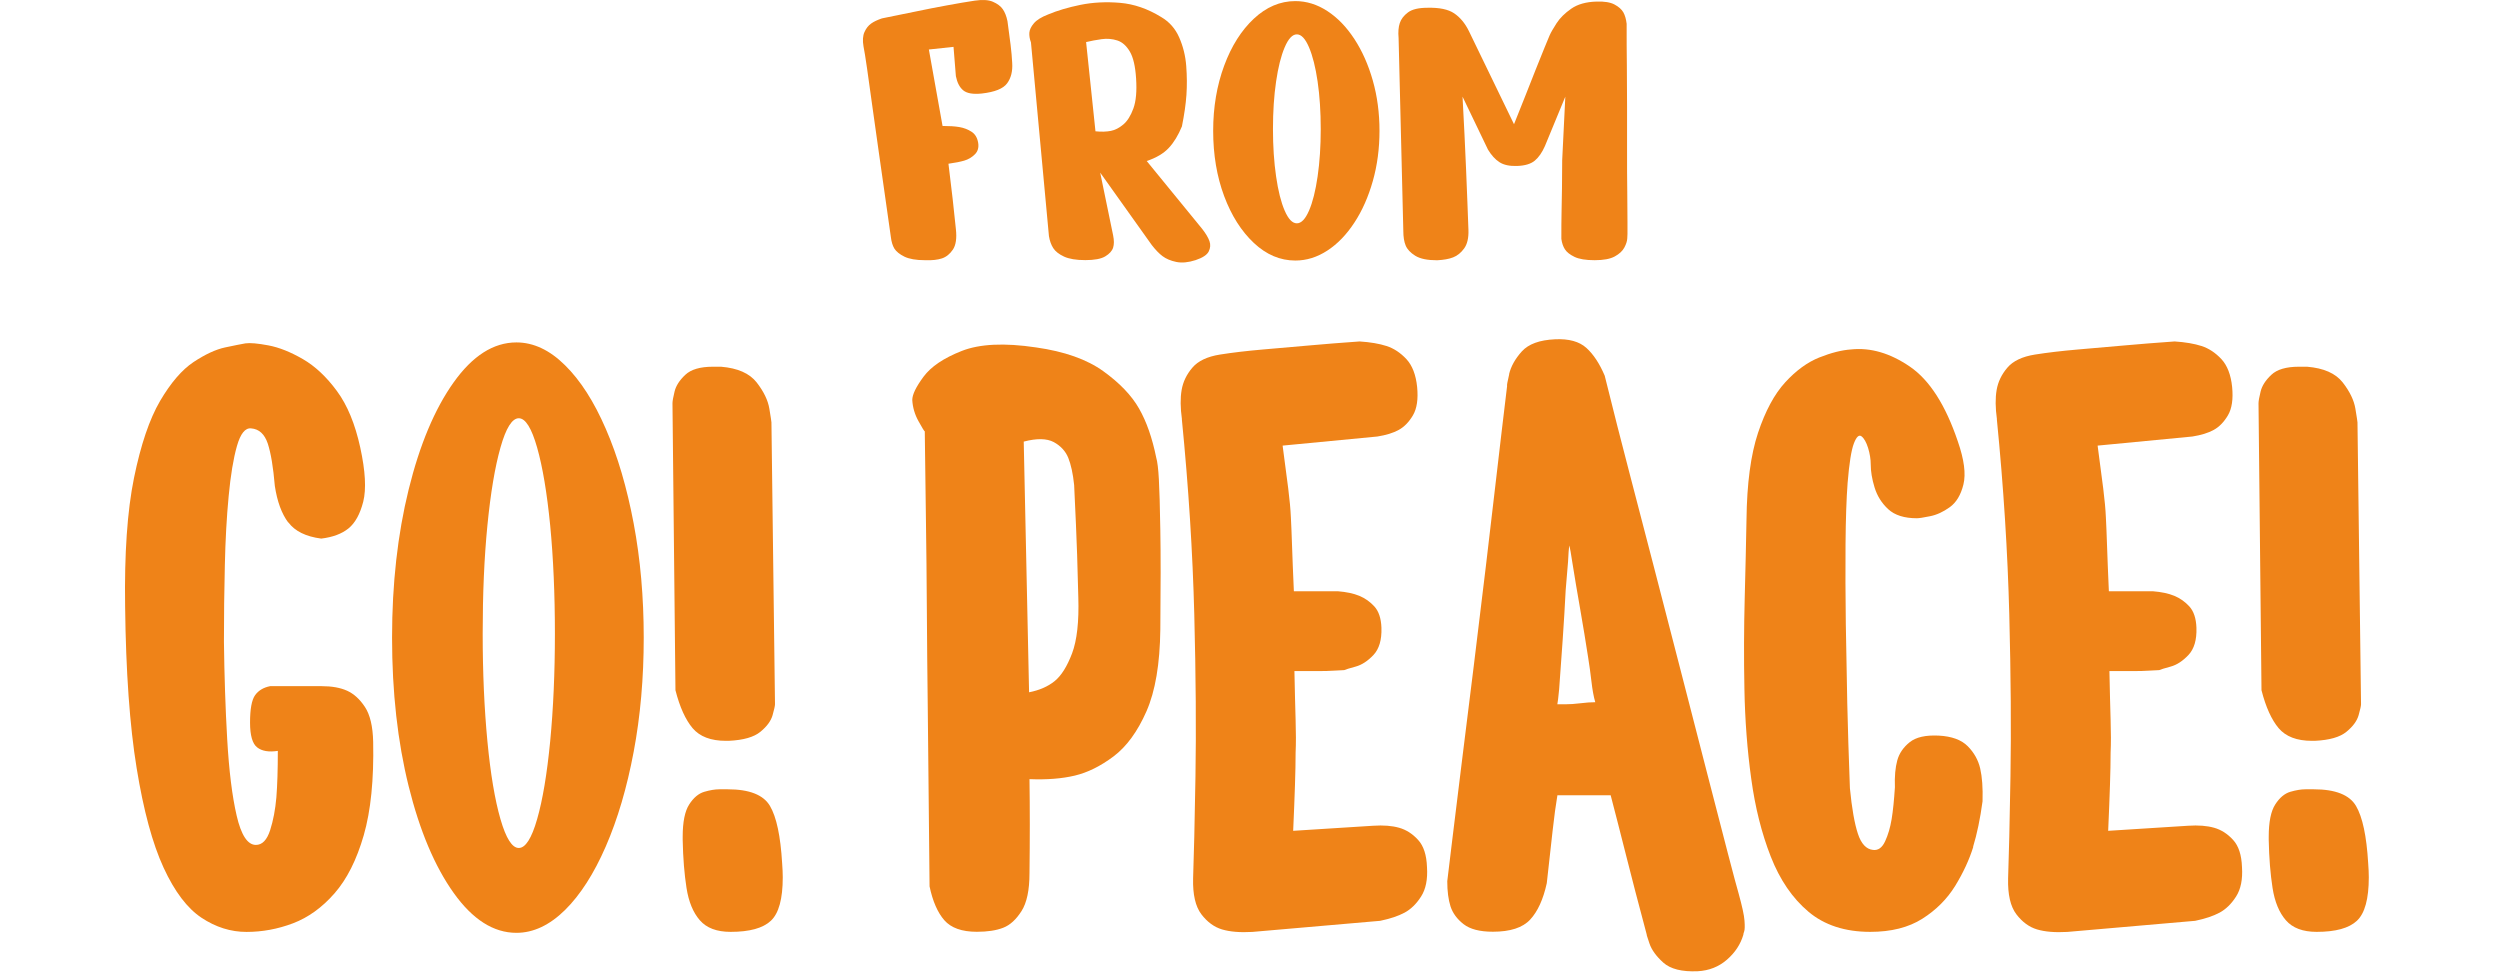<svg fill="none" height="140" viewBox="0 0 360 140" width="360" xmlns="http://www.w3.org/2000/svg"><g fill="#ef8318"><path d="m130.237 36.958c-.69-.34-1.17-.73-1.44-1.15-.26-.43-.43-.98-.51-1.66-.34-2.35-.64-4.46-.9-6.34s-.55-3.91-.87-6.11-.62-4.33-.9-6.4-.54-3.88-.76-5.44c-.23-1.56-.39-2.61-.51-3.17-.15-.85-.1-1.55.14-2.08s.56-.94.96-1.22c.39-.28.91-.52 1.55-.74 1.92-.38 3.58-.72 5.01-1.02s2.89-.59 4.39-.86c1.5-.28 2.82-.5 3.94-.67 1.13-.17 2.01-.12 2.65.16.64.28 1.11.63 1.41 1.06.3.43.53 1 .68 1.73.19 1.37.34 2.51.45 3.42.11.92.19 1.78.23 2.59.08 1.2-.17 2.18-.73 2.94-.56.77-1.78 1.26-3.66 1.47-1.24.13-2.12-.02-2.65-.45s-.88-1.11-1.07-2.05l-.34-4.22-3.55.38 1.97 11.01c.98 0 1.78.05 2.42.16s1.22.33 1.75.67.84.88.96 1.6c.11.68-.05 1.24-.48 1.66-.43.43-.94.73-1.52.9s-1.34.32-2.28.45c.45 3.63.81 6.76 1.07 9.41.15 1.32 0 2.3-.42 2.94-.43.64-.96 1.07-1.58 1.28s-1.44.3-2.45.26c-1.28 0-2.26-.17-2.96-.51z"/><path d="m148.457 6.108c-.19-.51-.26-.98-.23-1.41.04-.43.25-.87.65-1.34.39-.47 1.08-.9 2.06-1.28 1.31-.55 2.86-1.01 4.65-1.38 1.78-.36 3.68-.46 5.69-.29s3.99.85 5.94 2.05c1.16.68 2.03 1.66 2.59 2.94s.9 2.65 1.01 4.1c.11 1.45.12 2.84.03 4.16s-.31 2.84-.65 4.54c-.53 1.28-1.15 2.31-1.89 3.1-.73.79-1.79 1.42-3.18 1.89l8 9.79c.53.68.87 1.27 1.04 1.76s.13.98-.11 1.47-.87.91-1.89 1.25c-1.05.34-1.98.43-2.79.26s-1.46-.45-1.97-.83-1.02-.92-1.55-1.6l-7.43-10.43 1.86 9.02c.15.73.15 1.32 0 1.79s-.53.89-1.13 1.25-1.56.54-2.87.54-2.34-.17-3.07-.51-1.25-.75-1.55-1.22-.51-1.05-.62-1.73l-2.59-27.9zm7.94-.06 1.35 12.86c.86.09 1.6.06 2.22-.06s1.22-.44 1.8-.93 1.06-1.26 1.44-2.3.51-2.48.39-4.32c-.11-1.75-.41-3.04-.9-3.87s-1.09-1.37-1.8-1.6-1.46-.3-2.25-.19-1.54.25-2.25.42z"/><path d="m174.697 18.848c0-3.41.53-6.54 1.58-9.38 1.05-2.84 2.48-5.1 4.28-6.78s3.79-2.53 5.97-2.53c1.61 0 3.15.48 4.62 1.44 1.47.96 2.76 2.3 3.89 4.03s2.01 3.72 2.65 5.98c.64 2.26.96 4.67.96 7.23s-.32 4.97-.96 7.23-1.52 4.26-2.65 5.98c-1.13 1.73-2.42 3.07-3.89 4.03s-3 1.44-4.62 1.44c-2.18 0-4.17-.84-5.97-2.53s-3.23-3.94-4.28-6.75c-1.05-2.82-1.58-5.95-1.58-9.41zm8.61-.26c0 2.47.15 4.75.45 6.82s.71 3.71 1.24 4.93 1.11 1.82 1.75 1.82 1.22-.61 1.75-1.82c.53-1.22.94-2.86 1.24-4.93s.45-4.34.45-6.82-.15-4.8-.45-6.85c-.3-2.05-.71-3.69-1.24-4.93s-1.11-1.86-1.75-1.86-1.22.62-1.75 1.86-.94 2.88-1.24 4.93c-.3 2.05-.45 4.33-.45 6.85z"/><path d="m203.797 36.828c-.69-.43-1.15-.92-1.38-1.47s-.34-1.26-.34-2.11l-.68-27.78c-.08-.85-.02-1.57.17-2.14.19-.58.58-1.09 1.18-1.54s1.54-.67 2.82-.67c1.69-.04 2.97.22 3.83.8s1.58 1.44 2.14 2.59l6.48 13.38c.64-1.58 1.19-2.96 1.66-4.16.47-1.19.95-2.41 1.44-3.65.49-1.24.92-2.31 1.3-3.23s.62-1.5.73-1.76c.19-.43.53-1.01 1.01-1.76.49-.75 1.19-1.44 2.11-2.08.92-.64 2.13-.98 3.63-1.02 1.13-.04 1.99.1 2.59.42s1.02.69 1.27 1.12c.24.43.4.98.48 1.66 0 2.18 0 4.16.03 5.95.02 1.79.03 3.75.03 5.89v6.43c0 2.16 0 4.13.03 5.92.02 1.79.03 3.24.03 4.35v1.73s0 .26-.03.64c-.02.38-.16.82-.42 1.31s-.72.92-1.38 1.28-1.62.54-2.9.54-2.24-.16-2.9-.48-1.12-.68-1.38-1.09c-.26-.4-.43-.91-.51-1.5 0-1.49 0-2.8.03-3.94.02-1.13.04-2.26.06-3.39s.03-2.46.03-4l.45-9.15-2.93 7.1c-.41.94-.9 1.64-1.46 2.11s-1.41.73-2.53.77c-1.09.04-1.94-.14-2.56-.54s-1.17-1.01-1.66-1.82l-3.66-7.62c.11 2.01.21 3.81.28 5.41s.15 3.29.23 5.06.14 3.43.2 4.99.1 2.81.14 3.74c.04 1.15-.17 2.04-.62 2.66s-.98 1.05-1.58 1.28c-.6.24-1.37.37-2.31.42-1.39 0-2.43-.21-3.13-.64z"/><path d="m41.497 75.228c-.94-1.26-1.58-3.01-1.92-5.24-.23-2.72-.57-4.75-1.02-6.12-.46-1.36-1.25-2.09-2.39-2.18-.85-.1-1.54.75-2.05 2.55s-.91 4.2-1.19 7.21c-.29 3.01-.47 6.33-.55 9.97-.09 3.64-.13 7.31-.13 10.99.06 4.85.21 9.54.47 14.05s.71 8.18 1.36 10.99c.65 2.82 1.58 4.22 2.77 4.22.91 0 1.59-.7 2.05-2.11.45-1.41.75-2.98.9-4.73.14-1.75.21-3.98.21-6.7-1.31.2-2.3.03-2.98-.51-.68-.53-1.02-1.72-1.02-3.57 0-1.94.24-3.25.72-3.93s1.21-1.12 2.17-1.31h7.42c1.48 0 2.7.22 3.67.66s1.82 1.21 2.56 2.33 1.14 2.79 1.19 5.02c.11 5.44-.34 9.93-1.36 13.47s-2.43 6.33-4.22 8.37-3.78 3.47-5.97 4.3-4.42 1.24-6.69 1.24-4.43-.68-6.48-2.04-3.87-3.76-5.46-7.21-2.89-8.23-3.88-14.34c-1-6.12-1.55-13.88-1.66-23.3-.11-7.57.31-13.73 1.28-18.49.97-4.75 2.22-8.45 3.75-11.07 1.54-2.62 3.14-4.49 4.82-5.61 1.68-1.11 3.2-1.82 4.56-2.11s2.33-.48 2.9-.58c.68-.1 1.79 0 3.33.29s3.18.95 4.95 1.97c1.76 1.02 3.4 2.55 4.9 4.59 1.51 2.04 2.63 4.76 3.37 8.15.74 3.4.88 5.99.43 7.79-.46 1.8-1.17 3.08-2.13 3.86-.97.78-2.27 1.26-3.92 1.46-2.22-.29-3.79-1.07-4.73-2.33z"/><path d="m56.457 91.818c0-7.76.8-14.87 2.39-21.33 1.59-6.45 3.75-11.6 6.48-15.43s5.74-5.75 9.04-5.75c2.44 0 4.78 1.09 6.99 3.28 2.22 2.18 4.18 5.24 5.88 9.17 1.71 3.93 3.04 8.47 4.01 13.61.97 5.15 1.45 10.63 1.45 16.45s-.48 11.31-1.45 16.45c-.97 5.15-2.3 9.68-4.01 13.61s-3.67 6.99-5.88 9.17c-2.22 2.18-4.55 3.28-6.99 3.28-3.3 0-6.31-1.92-9.04-5.75s-4.89-8.95-6.48-15.36-2.39-13.54-2.39-21.4zm13.05-.58c0 5.63.23 10.8.68 15.51s1.08 8.44 1.88 11.21 1.68 4.15 2.64 4.15 1.85-1.38 2.64-4.15c.8-2.77 1.42-6.5 1.88-11.21.45-4.71.68-9.88.68-15.51s-.23-10.92-.68-15.58c-.46-4.66-1.08-8.39-1.88-11.21-.8-2.81-1.68-4.22-2.64-4.22s-1.85 1.41-2.64 4.22c-.8 2.82-1.42 6.55-1.88 11.21s-.68 9.85-.68 15.58z"/><path d="m111.597 101.288v.15c0 .2-.11.71-.34 1.53-.23.83-.81 1.63-1.75 2.4-.94.78-2.46 1.21-4.56 1.31h-.43c-2.16 0-3.75-.61-4.78-1.82-1.02-1.21-1.85-3.03-2.47-5.46v.15l-.43-41.35v-.15c0-.29.1-.85.3-1.67s.71-1.62 1.54-2.4c.82-.78 2.15-1.17 3.97-1.17h1.19c2.39.2 4.09.95 5.12 2.26 1.02 1.31 1.63 2.57 1.83 3.79.2 1.21.3 1.87.3 1.96l.51 40.48zm-6.82 12.37c3.13 0 5.16.8 6.1 2.4s1.52 4.34 1.75 8.23c.06.78.09 1.46.09 2.04 0 3.11-.57 5.19-1.71 6.26s-3.07 1.6-5.8 1.6c-1.99 0-3.47-.56-4.43-1.67-.97-1.11-1.61-2.67-1.92-4.66s-.5-4.29-.55-6.92v-.44c0-2.13.31-3.69.94-4.66.62-.97 1.35-1.58 2.17-1.82s1.55-.36 2.17-.36z"/><path d="m135.987 132.518c-.97-1.11-1.68-2.74-2.13-4.88-.06-4.75-.1-9.08-.13-12.96s-.07-8.15-.13-12.81-.1-9.32-.13-13.98-.07-8.93-.13-12.81-.11-8.2-.17-12.96c-.06 0-.36-.48-.9-1.46-.54-.97-.84-1.99-.9-3.06 0-.78.54-1.89 1.62-3.35s2.91-2.69 5.5-3.71 6.15-1.19 10.7-.51c4.09.58 7.32 1.72 9.68 3.42s4.08 3.49 5.16 5.39c1.08 1.89 1.9 4.25 2.47 7.06.17.58.3 1.63.38 3.13.08 1.51.16 3.96.21 7.35.06 3.4.06 8.15 0 14.27-.06 4.95-.72 8.88-2 11.79s-2.86 5.07-4.73 6.48c-1.88 1.41-3.74 2.33-5.59 2.77s-4.02.61-6.52.51c.06 4.17.06 8.69 0 13.54 0 2.43-.38 4.25-1.15 5.46s-1.65 2.02-2.64 2.4c-1 .39-2.26.58-3.79.58-2.16 0-3.72-.56-4.69-1.67zm11.43-68.94.77 36.11c1.48-.29 2.7-.82 3.67-1.6s1.8-2.11 2.52-4c.71-1.89 1.01-4.59.9-8.08-.11-4.66-.23-8.15-.34-10.48s-.2-4.22-.26-5.68c-.17-1.65-.46-2.96-.85-3.93-.4-.97-1.1-1.72-2.09-2.26-1-.53-2.43-.56-4.31-.07z"/><path d="m170.197 60.368c-.23-1.65-.24-3.06-.04-4.22s.71-2.23 1.54-3.2c.82-.97 2.15-1.6 3.97-1.89s3.88-.53 6.18-.73c2.3-.19 4.52-.39 6.65-.58s4.56-.39 7.29-.58c1.54.1 2.83.32 3.88.66s2 .97 2.86 1.89c.85.92 1.36 2.26 1.54 4 .17 1.75-.03 3.11-.6 4.08s-1.25 1.67-2.05 2.11-1.82.75-3.07.95l-13.65 1.31c.34 2.52.61 4.59.81 6.19s.33 2.99.38 4.15c.06 1.07.11 2.45.17 4.15s.14 3.86.26 6.48h6.31c1.25.1 2.29.32 3.11.66s1.55.85 2.17 1.53.97 1.7 1.02 3.06c.06 1.75-.33 3.06-1.15 3.93s-1.68 1.43-2.56 1.67-1.44.41-1.66.51c-.17 0-.63.02-1.36.07-.74.05-1.55.07-2.43.07h-3.37c.06 2.82.11 5.15.17 6.99s.06 3.45 0 4.8c0 1.26-.03 2.79-.09 4.59s-.14 4-.26 6.62l11.51-.73c1.48-.1 2.73 0 3.75.29s1.93.87 2.73 1.75c.8.87 1.22 2.18 1.28 3.93.11 1.75-.17 3.16-.85 4.22-.68 1.07-1.48 1.84-2.39 2.33s-2.08.87-3.5 1.17l-18.42 1.6c-1.76.1-3.21-.02-4.35-.36s-2.13-1.07-2.98-2.18c-.85-1.12-1.25-2.84-1.19-5.17.11-3.11.23-7.98.34-14.63s.06-14.44-.17-23.37-.82-18.29-1.79-28.1z"/><path d="m217.307 53.888c.26-1.11.87-2.21 1.83-3.28.97-1.07 2.56-1.65 4.78-1.75 1.99-.1 3.5.32 4.52 1.24s1.9 2.26 2.64 4c1.25 5.05 2.42 9.63 3.5 13.76s2.27 8.71 3.58 13.76 2.63 10.17 3.97 15.36 2.59 10.05 3.75 14.56 2.15 8.3 2.94 11.36c.8 3.06 1.31 4.98 1.54 5.75.51 1.85.8 3.16.85 3.93.06.78.04 1.29-.04 1.53-.09.24-.13.41-.13.51-.4 1.36-1.18 2.55-2.35 3.57s-2.57 1.58-4.22 1.67c-2.27.1-3.92-.32-4.95-1.24-1.02-.92-1.69-1.84-2-2.77-.31-.92-.44-1.34-.38-1.24-1.19-4.46-2.19-8.27-2.98-11.43-.8-3.15-1.53-6.04-2.22-8.66h-7.67c-.23 1.36-.46 3.04-.68 5.02-.23 1.99-.51 4.54-.85 7.64-.51 2.33-1.31 4.08-2.39 5.24-1.08 1.17-2.87 1.75-5.37 1.75-1.88 0-3.28-.36-4.22-1.09s-1.56-1.58-1.88-2.55c-.31-.97-.47-2.18-.47-3.64.11-.97.35-2.98.73-6.04.37-3.06.82-6.75 1.36-11.07s1.11-8.9 1.71-13.76c.6-4.85 1.18-9.66 1.75-14.41s1.08-9.1 1.53-13.03.97-8.27 1.54-13.03c-.06 0 .04-.56.3-1.67zm8.66 24.68c-.06.39-.11 1.17-.17 2.33l-.34 4.08c-.11 2.23-.26 4.61-.43 7.13-.17 2.53-.34 4.9-.51 7.13-.11 1.17-.2 1.89-.26 2.18h1.11c.68 0 1.42-.05 2.22-.15s1.51-.15 2.13-.15c-.23-.78-.41-1.77-.55-2.99-.14-1.21-.3-2.35-.47-3.42-.34-2.23-.73-4.56-1.15-6.99-.43-2.42-.81-4.71-1.15-6.84-.17-1.16-.31-1.94-.43-2.33z"/><path d="m284.147 121.958c-.57 1.84-1.44 3.71-2.6 5.61-1.17 1.89-2.74 3.47-4.73 4.73s-4.49 1.89-7.5 1.89c-3.64 0-6.61-.97-8.91-2.91s-4.11-4.59-5.42-7.94-2.25-7.08-2.81-11.21c-.57-4.12-.9-8.42-.98-12.89-.09-4.46-.07-8.81.04-13.03s.2-8.03.26-11.43c.06-5.14.61-9.29 1.66-12.45 1.05-3.15 2.36-5.58 3.92-7.28s3.2-2.89 4.9-3.57c1.71-.68 3.24-1.07 4.6-1.16 2.78-.29 5.6.53 8.44 2.47s5.14 5.53 6.91 10.77c.91 2.62 1.18 4.68.81 6.19s-1.02 2.6-1.96 3.28-1.89 1.12-2.86 1.31c-.97.2-1.59.29-1.88.29-1.82 0-3.2-.44-4.14-1.31s-1.59-1.92-1.96-3.13-.55-2.3-.55-3.28c0-.78-.13-1.58-.38-2.4-.26-.82-.57-1.38-.94-1.67s-.74.05-1.11 1.02-.67 2.86-.9 5.68c-.17 2.23-.27 5.17-.3 8.81s-.01 7.48.04 11.5c.06 4.03.13 7.84.21 11.43s.21 7.67.38 12.23c.28 2.91.67 5.1 1.15 6.55.48 1.46 1.21 2.23 2.17 2.33.74.1 1.32-.31 1.75-1.24.43-.92.74-1.99.94-3.2s.35-2.74.47-4.59c-.06-1.55.06-2.84.34-3.86s.88-1.89 1.79-2.62 2.3-1.04 4.18-.95c1.88.1 3.27.61 4.18 1.53s1.51 1.99 1.79 3.2.4 2.79.34 4.73c-.34 2.53-.8 4.71-1.36 6.55z"/><path d="m287.557 60.368c-.23-1.65-.24-3.06-.04-4.22s.71-2.23 1.54-3.2c.82-.97 2.15-1.6 3.97-1.89s3.88-.53 6.18-.73c2.3-.19 4.52-.39 6.65-.58s4.56-.39 7.29-.58c1.54.1 2.83.32 3.88.66s2 .97 2.86 1.89c.85.92 1.36 2.26 1.54 4 .17 1.75-.03 3.11-.6 4.08s-1.25 1.67-2.05 2.11-1.82.75-3.07.95l-13.65 1.31c.34 2.52.61 4.59.81 6.19s.33 2.99.38 4.15c.06 1.07.11 2.45.17 4.15s.14 3.86.26 6.48h6.31c1.25.1 2.29.32 3.11.66s1.55.85 2.17 1.53.97 1.7 1.02 3.06c.06 1.75-.33 3.06-1.15 3.93s-1.68 1.43-2.56 1.67-1.44.41-1.66.51c-.17 0-.63.02-1.36.07-.74.05-1.55.07-2.43.07h-3.37c.06 2.82.11 5.15.17 6.99s.06 3.45 0 4.8c0 1.26-.03 2.79-.09 4.59s-.14 4-.26 6.62l11.51-.73c1.48-.1 2.73 0 3.75.29s1.93.87 2.73 1.75c.8.87 1.22 2.18 1.28 3.93.11 1.75-.17 3.16-.85 4.22-.68 1.07-1.48 1.84-2.39 2.33s-2.08.87-3.5 1.17l-18.42 1.6c-1.76.1-3.21-.02-4.35-.36s-2.13-1.07-2.98-2.18c-.85-1.12-1.25-2.84-1.19-5.17.11-3.11.23-7.98.34-14.63s.06-14.44-.17-23.37-.82-18.29-1.79-28.1z"/><path d="m339.987 101.288v.15c0 .2-.11.71-.34 1.53-.23.83-.81 1.63-1.75 2.4-.94.78-2.46 1.21-4.56 1.31h-.43c-2.16 0-3.75-.61-4.78-1.82-1.02-1.21-1.85-3.03-2.47-5.46v.15l-.43-41.35v-.15c0-.29.1-.85.3-1.67s.71-1.62 1.54-2.4c.82-.78 2.15-1.17 3.97-1.17h1.19c2.39.2 4.09.95 5.12 2.26 1.02 1.31 1.63 2.57 1.83 3.79.2 1.21.3 1.87.3 1.96l.51 40.48zm-6.82 12.37c3.13 0 5.16.8 6.1 2.4s1.52 4.34 1.75 8.23c.06.78.09 1.46.09 2.04 0 3.11-.57 5.19-1.71 6.26s-3.07 1.6-5.8 1.6c-1.99 0-3.47-.56-4.43-1.67-.97-1.11-1.61-2.67-1.92-4.66s-.5-4.29-.55-6.92v-.44c0-2.13.31-3.69.94-4.66.62-.97 1.35-1.58 2.17-1.82s1.55-.36 2.17-.36z"/></g></svg>
